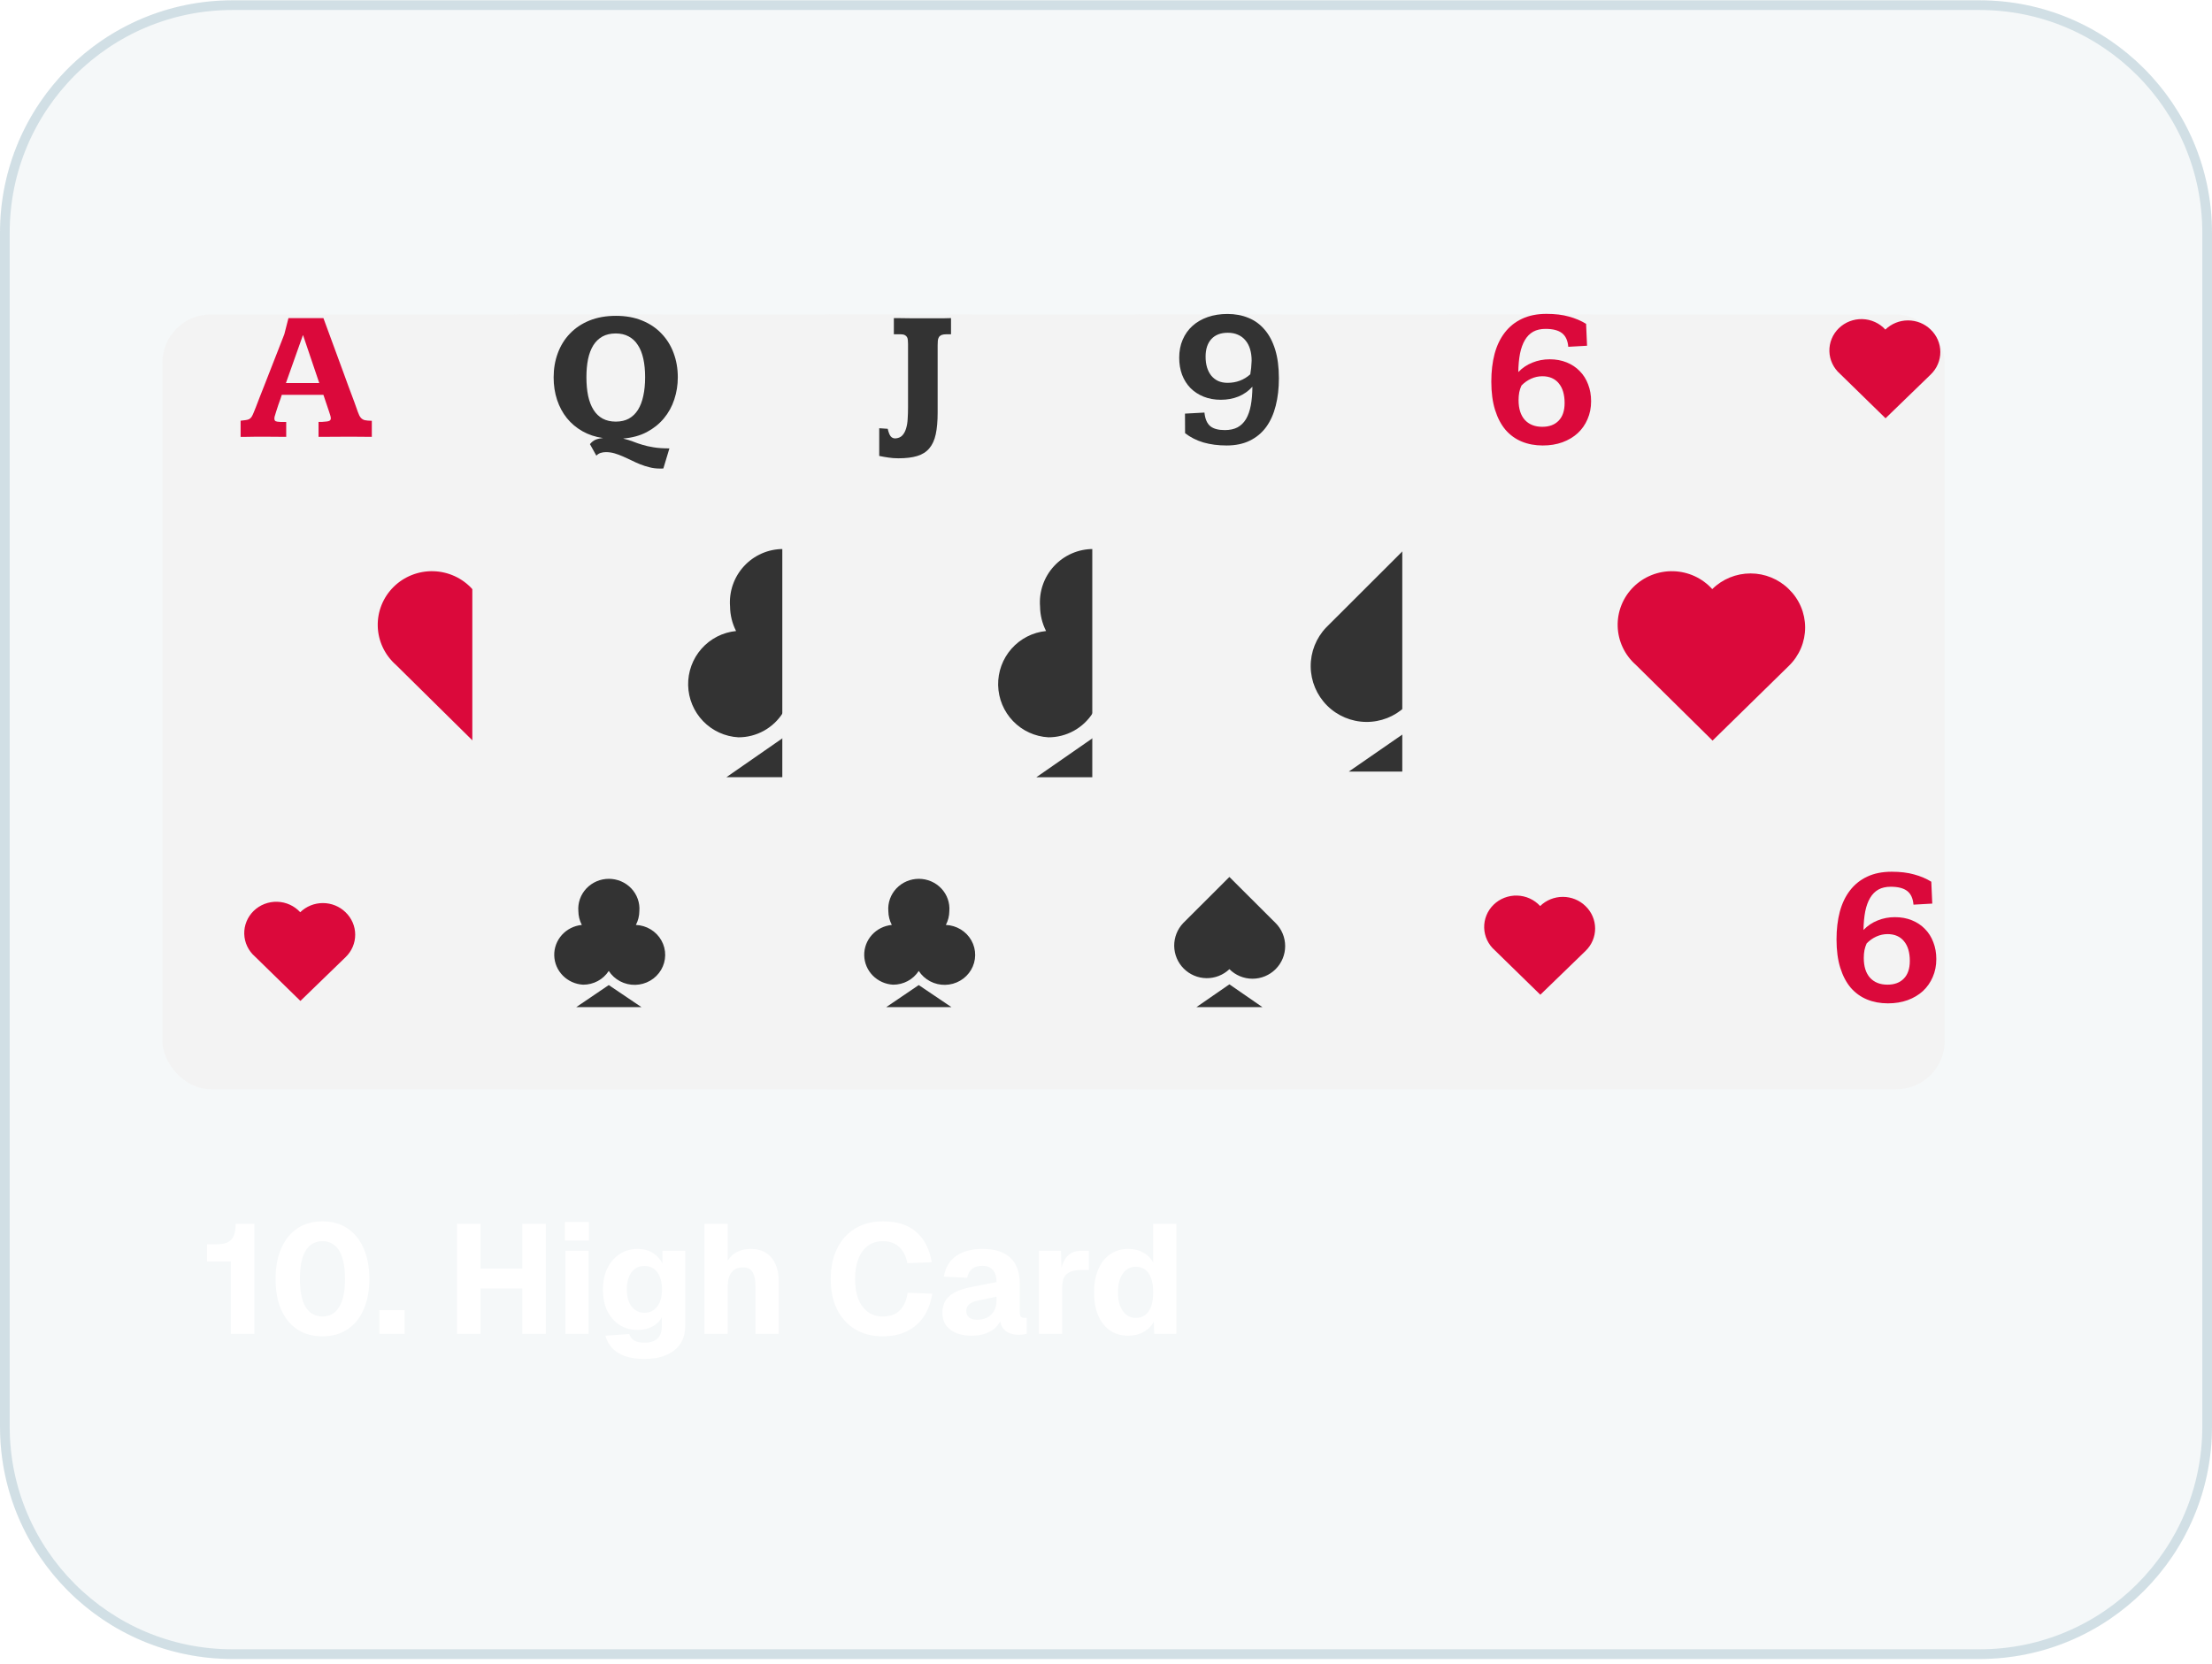 <svg width="400" height="301" viewBox="0 0 400 301" fill="none" xmlns="http://www.w3.org/2000/svg">
<path d="M0 42.096C0 18.878 18.822 0.055 42.041 0.055H357.959C381.178 0.055 400 18.878 400 42.096V258.014C400 281.233 381.178 300.055 357.959 300.055H42.041C18.822 300.055 0 281.233 0 258.014V42.096Z" fill="#84A9BA" fill-opacity="0.08"/>
<path d="M42.041 0.931H357.959C380.694 0.931 399.124 19.362 399.124 42.096V258.014C399.124 280.749 380.694 299.179 357.959 299.179H42.041C19.306 299.179 0.876 280.749 0.876 258.014V42.096C0.876 19.362 19.306 0.931 42.041 0.931Z" stroke="#84A9BA" stroke-opacity="0.32" stroke-width="1.752"/>
<g filter="url(#filter0_d_3531_7165)">
<rect x="36.364" y="49.866" width="98.096" height="140.137" rx="8.759" fill="#F3F3F3"/>
</g>
<path d="M58.483 57.534C59.431 60.118 60.296 62.472 61.08 64.596C61.417 65.504 61.749 66.408 62.076 67.305C62.402 68.192 62.702 69.013 62.974 69.769C63.257 70.513 63.496 71.154 63.692 71.69C63.888 72.216 64.019 72.566 64.084 72.741C64.356 73.497 64.569 74.093 64.721 74.531C64.874 74.969 65.042 75.303 65.227 75.533C65.423 75.763 65.668 75.916 65.962 75.993C66.256 76.058 66.68 76.097 67.236 76.108V79.014C66.593 79.014 65.968 79.009 65.358 78.998C64.759 78.987 64.062 78.982 63.268 78.982C62.332 78.982 61.412 78.987 60.508 78.998C59.615 78.998 58.647 79.004 57.602 79.014V76.305C57.645 76.305 57.705 76.305 57.781 76.305C57.868 76.305 57.955 76.305 58.042 76.305C58.13 76.305 58.211 76.305 58.288 76.305C58.364 76.294 58.418 76.288 58.451 76.288C58.973 76.266 59.333 76.212 59.529 76.124C59.724 76.037 59.822 75.883 59.822 75.664C59.822 75.533 59.795 75.374 59.741 75.188C59.686 74.991 59.615 74.767 59.529 74.515L58.483 71.411H50.956C50.923 71.531 50.847 71.767 50.727 72.117C50.607 72.457 50.477 72.823 50.335 73.217C50.205 73.612 50.085 73.978 49.976 74.318C49.867 74.657 49.802 74.871 49.78 74.958C49.726 75.112 49.682 75.254 49.649 75.385C49.628 75.506 49.617 75.604 49.617 75.681C49.617 75.922 49.688 76.086 49.829 76.173C49.981 76.25 50.232 76.294 50.58 76.305C50.613 76.305 50.684 76.31 50.792 76.321C50.901 76.321 51.021 76.321 51.152 76.321C51.282 76.321 51.402 76.321 51.511 76.321C51.631 76.321 51.712 76.321 51.756 76.321V79.014C51.092 79.014 50.422 79.009 49.747 78.998C49.072 78.987 48.343 78.982 47.559 78.982C47.178 78.982 46.819 78.982 46.482 78.982C46.155 78.982 45.834 78.987 45.518 78.998C45.203 78.998 44.881 79.004 44.555 79.014C44.228 79.014 43.88 79.014 43.51 79.014V76.091C43.902 76.047 44.217 76.009 44.457 75.976C44.707 75.944 44.914 75.883 45.077 75.796C45.241 75.697 45.382 75.56 45.502 75.385C45.622 75.199 45.747 74.942 45.877 74.613C45.965 74.405 46.101 74.066 46.286 73.595C46.471 73.124 46.683 72.572 46.922 71.936C47.173 71.302 47.445 70.612 47.739 69.867C48.033 69.112 48.332 68.346 48.637 67.568C48.942 66.791 49.241 66.025 49.535 65.269C49.829 64.514 50.101 63.818 50.352 63.183C50.602 62.538 50.82 61.979 51.005 61.508C51.19 61.027 51.326 60.676 51.413 60.457L52.164 57.534H58.483ZM51.707 69.276H57.732L54.809 60.638L54.777 60.622L51.707 69.276Z" fill="#DB093B"/>
<path d="M118.677 156.19C119.624 158.774 120.49 161.128 121.274 163.252C121.611 164.161 121.943 165.064 122.27 165.962C122.596 166.848 122.896 167.67 123.168 168.425C123.451 169.169 123.69 169.81 123.886 170.346C124.082 170.872 124.213 171.222 124.278 171.397C124.55 172.153 124.763 172.75 124.915 173.187C125.067 173.625 125.236 173.959 125.421 174.189C125.617 174.419 125.862 174.572 126.156 174.649C126.45 174.715 126.874 174.753 127.43 174.764V177.671C126.787 177.671 126.161 177.665 125.552 177.654C124.953 177.643 124.256 177.638 123.462 177.638C122.525 177.638 121.606 177.643 120.702 177.654C119.809 177.654 118.841 177.66 117.795 177.671V174.961C117.839 174.961 117.899 174.961 117.975 174.961C118.062 174.961 118.149 174.961 118.236 174.961C118.323 174.961 118.405 174.961 118.481 174.961C118.558 174.95 118.612 174.945 118.645 174.945C119.167 174.923 119.526 174.868 119.722 174.78C119.918 174.693 120.016 174.54 120.016 174.321C120.016 174.189 119.989 174.03 119.935 173.844C119.88 173.647 119.809 173.423 119.722 173.171L118.677 170.067H111.15C111.117 170.188 111.041 170.423 110.921 170.773C110.801 171.113 110.671 171.48 110.529 171.874C110.398 172.268 110.279 172.635 110.17 172.974C110.061 173.313 109.996 173.527 109.974 173.614C109.919 173.768 109.876 173.91 109.843 174.041C109.822 174.162 109.811 174.26 109.811 174.337C109.811 174.578 109.881 174.742 110.023 174.83C110.175 174.906 110.426 174.95 110.774 174.961C110.807 174.961 110.877 174.967 110.986 174.977C111.095 174.977 111.215 174.977 111.346 174.977C111.476 174.977 111.596 174.977 111.705 174.977C111.825 174.977 111.906 174.977 111.95 174.977V177.671C111.286 177.671 110.616 177.665 109.941 177.654C109.266 177.643 108.537 177.638 107.753 177.638C107.372 177.638 107.013 177.638 106.675 177.638C106.349 177.638 106.028 177.643 105.712 177.654C105.396 177.654 105.075 177.66 104.749 177.671C104.422 177.671 104.074 177.671 103.704 177.671V174.748C104.096 174.704 104.411 174.665 104.651 174.633C104.901 174.6 105.108 174.54 105.271 174.452C105.434 174.353 105.576 174.217 105.696 174.041C105.815 173.855 105.941 173.598 106.071 173.27C106.158 173.062 106.294 172.722 106.48 172.251C106.665 171.781 106.877 171.228 107.116 170.593C107.367 169.958 107.639 169.268 107.933 168.524C108.227 167.768 108.526 167.002 108.831 166.224C109.136 165.447 109.435 164.681 109.729 163.925C110.023 163.17 110.295 162.475 110.545 161.84C110.796 161.194 111.014 160.635 111.199 160.165C111.384 159.683 111.52 159.333 111.607 159.114L112.358 156.19H118.677ZM111.901 167.932H117.926L115.003 159.294L114.971 159.278L111.901 167.932Z" fill="#DB093B"/>
<path d="M99.26 106.548C97.423 104.733 94.932 103.713 92.336 103.713C89.739 103.713 87.249 104.733 85.412 106.548C84.525 105.564 83.444 104.77 82.236 104.214C81.028 103.658 79.718 103.351 78.385 103.313C77.053 103.275 75.728 103.506 74.489 103.992C73.25 104.479 72.125 105.21 71.182 106.141C70.238 107.073 69.497 108.184 69.003 109.409C68.509 110.633 68.273 111.945 68.309 113.263C68.345 114.581 68.652 115.877 69.212 117.074C69.772 118.27 70.572 119.341 71.565 120.221L85.467 133.948L99.287 120.41C100.215 119.504 100.952 118.424 101.454 117.233C101.956 116.042 102.213 114.764 102.21 113.474C102.208 112.183 101.945 110.906 101.439 109.717C100.932 108.528 100.191 107.451 99.26 106.548V106.548Z" fill="#DB093B"/>
<path d="M62.485 164.993C61.398 163.93 59.925 163.333 58.388 163.333C56.851 163.333 55.378 163.93 54.29 164.993C53.765 164.417 53.126 163.952 52.411 163.626C51.696 163.3 50.92 163.121 50.132 163.099C49.344 163.076 48.559 163.212 47.826 163.496C47.093 163.781 46.427 164.209 45.869 164.754C45.311 165.3 44.872 165.951 44.58 166.667C44.287 167.384 44.147 168.152 44.169 168.924C44.19 169.695 44.372 170.454 44.703 171.155C45.034 171.855 45.508 172.482 46.096 172.997L54.323 181.034L62.502 173.108C63.051 172.578 63.487 171.945 63.784 171.248C64.081 170.551 64.233 169.802 64.231 169.047C64.23 168.292 64.075 167.544 63.775 166.848C63.475 166.152 63.037 165.521 62.485 164.993V164.993Z" fill="#DB093B"/>
<path d="M124.909 59.61C123.822 58.547 122.349 57.95 120.812 57.95C119.275 57.95 117.802 58.547 116.715 59.61C116.19 59.034 115.55 58.569 114.835 58.243C114.12 57.918 113.345 57.738 112.556 57.716C111.768 57.694 110.983 57.829 110.25 58.114C109.517 58.398 108.851 58.827 108.293 59.372C107.735 59.917 107.296 60.568 107.004 61.285C106.712 62.002 106.572 62.769 106.593 63.541C106.614 64.313 106.796 65.072 107.127 65.772C107.459 66.473 107.932 67.1 108.52 67.615L116.747 75.651L124.926 67.726C125.475 67.195 125.911 66.563 126.208 65.865C126.505 65.168 126.657 64.42 126.656 63.664C126.654 62.909 126.499 62.161 126.199 61.465C125.899 60.769 125.461 60.139 124.909 59.61V59.61Z" fill="#DB093B"/>
<g filter="url(#filter1_d_3531_7165)">
<rect x="92.418" y="49.866" width="98.096" height="140.137" rx="8.759" fill="#F3F3F3"/>
</g>
<path d="M111.351 76.256C112.265 76.256 113.054 76.075 113.718 75.714C114.382 75.341 114.932 74.81 115.367 74.121C115.803 73.42 116.124 72.577 116.331 71.592C116.549 70.595 116.657 69.473 116.657 68.225C116.657 66.977 116.549 65.86 116.331 64.875C116.113 63.89 115.781 63.063 115.335 62.395C114.899 61.716 114.35 61.202 113.686 60.852C113.022 60.49 112.243 60.31 111.351 60.31C110.414 60.31 109.609 60.496 108.934 60.868C108.27 61.24 107.72 61.771 107.285 62.461C106.86 63.151 106.544 63.983 106.338 64.957C106.142 65.931 106.044 67.015 106.044 68.209C106.044 69.479 106.147 70.612 106.354 71.608C106.572 72.604 106.898 73.447 107.334 74.137C107.769 74.827 108.319 75.352 108.983 75.714C109.658 76.075 110.447 76.256 111.351 76.256ZM119.286 84.746C118.655 84.746 118.045 84.669 117.458 84.516C116.881 84.374 116.315 84.193 115.759 83.974C115.215 83.755 114.682 83.514 114.159 83.251C113.647 83 113.136 82.764 112.624 82.545C112.123 82.326 111.617 82.14 111.106 81.987C110.605 81.845 110.093 81.773 109.571 81.773C109.233 81.773 108.907 81.823 108.591 81.921C108.286 82.031 108.036 82.195 107.84 82.414L106.68 80.328C106.996 79.945 107.339 79.677 107.709 79.524C108.09 79.37 108.537 79.272 109.048 79.228C107.666 79.031 106.425 78.62 105.325 77.996C104.226 77.372 103.289 76.584 102.517 75.632C101.744 74.668 101.15 73.562 100.737 72.314C100.323 71.066 100.116 69.714 100.116 68.258C100.116 66.681 100.367 65.22 100.867 63.873C101.368 62.516 102.097 61.339 103.055 60.342C104.013 59.335 105.189 58.547 106.582 57.978C107.987 57.408 109.587 57.124 111.383 57.124C113.158 57.124 114.736 57.408 116.119 57.978C117.512 58.547 118.682 59.335 119.629 60.342C120.587 61.339 121.317 62.516 121.817 63.873C122.318 65.22 122.569 66.676 122.569 68.242C122.569 69.632 122.356 70.968 121.932 72.249C121.518 73.519 120.892 74.657 120.054 75.664C119.227 76.661 118.198 77.487 116.968 78.144C115.738 78.79 114.317 79.179 112.706 79.31C112.717 79.31 112.728 79.316 112.738 79.326C112.749 79.338 112.76 79.343 112.771 79.343C113.403 79.496 113.974 79.671 114.486 79.868C115.008 80.076 115.563 80.268 116.151 80.443C116.75 80.629 117.43 80.783 118.192 80.903C118.965 81.034 119.918 81.1 121.05 81.1L119.956 84.73C119.836 84.74 119.722 84.746 119.613 84.746C119.504 84.746 119.395 84.746 119.286 84.746Z" fill="#333333"/>
<path d="M171.547 174.912C172.461 174.912 173.25 174.731 173.915 174.37C174.579 173.998 175.128 173.467 175.564 172.777C175.999 172.076 176.32 171.233 176.527 170.248C176.745 169.252 176.854 168.129 176.854 166.881C176.854 165.633 176.745 164.516 176.527 163.531C176.309 162.546 175.977 161.719 175.531 161.051C175.096 160.373 174.546 159.858 173.882 159.508C173.218 159.146 172.439 158.966 171.547 158.966C170.611 158.966 169.805 159.152 169.13 159.524C168.466 159.896 167.916 160.427 167.481 161.117C167.056 161.807 166.741 162.639 166.534 163.613C166.338 164.588 166.24 165.671 166.24 166.865C166.24 168.135 166.343 169.268 166.55 170.264C166.768 171.26 167.094 172.104 167.53 172.793C167.965 173.483 168.515 174.008 169.179 174.37C169.854 174.731 170.643 174.912 171.547 174.912ZM179.483 183.402C178.851 183.402 178.242 183.325 177.654 183.172C177.077 183.03 176.511 182.849 175.956 182.63C175.411 182.411 174.878 182.17 174.355 181.908C173.844 181.656 173.332 181.42 172.82 181.201C172.32 180.982 171.814 180.796 171.302 180.643C170.801 180.501 170.289 180.43 169.767 180.43C169.429 180.43 169.103 180.479 168.787 180.577C168.482 180.687 168.232 180.851 168.036 181.07L166.877 178.984C167.192 178.601 167.535 178.333 167.905 178.18C168.286 178.026 168.733 177.928 169.244 177.884C167.862 177.687 166.621 177.277 165.521 176.652C164.422 176.028 163.486 175.24 162.713 174.288C161.94 173.324 161.347 172.218 160.933 170.97C160.519 169.722 160.312 168.37 160.312 166.914C160.312 165.338 160.563 163.876 161.064 162.529C161.564 161.172 162.294 159.995 163.252 158.999C164.21 157.991 165.385 157.203 166.779 156.634C168.183 156.064 169.783 155.78 171.579 155.78C173.354 155.78 174.932 156.064 176.315 156.634C177.708 157.203 178.879 157.991 179.826 158.999C180.784 159.995 181.513 161.172 182.014 162.529C182.514 163.876 182.765 165.332 182.765 166.898C182.765 168.288 182.553 169.624 182.128 170.905C181.714 172.175 181.088 173.313 180.25 174.321C179.423 175.317 178.394 176.143 177.164 176.8C175.934 177.446 174.513 177.835 172.902 177.966C172.913 177.966 172.924 177.972 172.935 177.983C172.946 177.994 172.957 177.999 172.967 177.999C173.599 178.152 174.17 178.328 174.682 178.525C175.204 178.733 175.76 178.924 176.348 179.099C176.946 179.286 177.627 179.439 178.389 179.559C179.162 179.691 180.114 179.756 181.246 179.756L180.152 183.386C180.032 183.397 179.918 183.402 179.809 183.402C179.7 183.402 179.592 183.402 179.483 183.402Z" fill="#333333"/>
<path d="M150.094 114.131C150.794 112.76 151.166 111.244 151.182 109.704C151.287 108.378 151.118 107.044 150.684 105.786C150.25 104.529 149.561 103.375 148.661 102.398C147.761 101.42 146.669 100.64 145.454 100.107C144.239 99.573 142.927 99.298 141.6 99.298C140.274 99.298 138.962 99.573 137.746 100.107C136.531 100.64 135.439 101.42 134.539 102.398C133.639 103.375 132.95 104.529 132.517 105.786C132.083 107.044 131.913 108.378 132.018 109.704C132.034 111.244 132.407 112.76 133.106 114.131C130.695 114.369 128.463 115.512 126.856 117.331C125.249 119.149 124.386 121.51 124.439 123.939C124.493 126.369 125.459 128.688 127.144 130.434C128.83 132.18 131.11 133.223 133.529 133.354C135.133 133.358 136.712 132.954 138.118 132.18C139.524 131.405 140.712 130.287 141.57 128.927C142.455 130.328 143.686 131.476 145.142 132.26C146.599 133.044 148.233 133.438 149.886 133.404C151.538 133.37 153.155 132.909 154.578 132.065C156.001 131.222 157.184 130.024 158.011 128.588C158.838 127.153 159.282 125.527 159.3 123.869C159.318 122.211 158.909 120.576 158.113 119.122C157.317 117.669 156.161 116.446 154.756 115.571C153.352 114.697 151.746 114.201 150.094 114.131Z" fill="#333333"/>
<path d="M131.351 140.57H151.845L141.568 133.475L131.351 140.57Z" fill="#333333"/>
<path d="M114.989 167.288C115.392 166.517 115.606 165.665 115.615 164.799C115.676 164.054 115.578 163.304 115.329 162.597C115.079 161.889 114.683 161.241 114.165 160.691C113.647 160.142 113.018 159.703 112.319 159.403C111.619 159.103 110.864 158.948 110.101 158.948C109.337 158.948 108.582 159.103 107.883 159.403C107.183 159.703 106.555 160.142 106.037 160.691C105.519 161.241 105.122 161.889 104.873 162.597C104.623 163.304 104.525 164.054 104.586 164.799C104.595 165.665 104.809 166.517 105.212 167.288C103.824 167.423 102.54 168.065 101.615 169.088C100.69 170.11 100.193 171.437 100.224 172.803C100.255 174.17 100.811 175.474 101.781 176.455C102.751 177.437 104.063 178.023 105.456 178.097C106.379 178.099 107.287 177.872 108.097 177.437C108.906 177.002 109.589 176.372 110.083 175.608C110.593 176.396 111.301 177.041 112.139 177.482C112.978 177.923 113.918 178.145 114.869 178.125C115.82 178.106 116.751 177.847 117.57 177.373C118.389 176.898 119.069 176.225 119.545 175.418C120.022 174.61 120.277 173.696 120.287 172.764C120.298 171.832 120.063 170.912 119.604 170.095C119.146 169.278 118.481 168.59 117.673 168.098C116.864 167.607 115.94 167.328 114.989 167.288Z" fill="#333333"/>
<path d="M104.202 182.155H115.998L110.083 178.165L104.202 182.155Z" fill="#333333"/>
<path d="M177.412 66.054C177.815 65.283 178.029 64.431 178.038 63.565C178.099 62.819 178.001 62.069 177.751 61.362C177.502 60.655 177.105 60.006 176.587 59.457C176.069 58.907 175.441 58.468 174.742 58.168C174.042 57.868 173.287 57.714 172.523 57.714C171.76 57.714 171.005 57.868 170.305 58.168C169.606 58.468 168.978 58.907 168.46 59.457C167.942 60.006 167.545 60.655 167.296 61.362C167.046 62.069 166.948 62.819 167.009 63.565C167.018 64.431 167.232 65.283 167.635 66.054C166.247 66.188 164.963 66.831 164.038 67.853C163.113 68.876 162.616 70.203 162.647 71.569C162.678 72.935 163.234 74.239 164.204 75.221C165.174 76.202 166.486 76.789 167.879 76.863C168.802 76.865 169.71 76.638 170.519 76.202C171.329 75.767 172.012 75.138 172.506 74.374C173.016 75.161 173.724 75.806 174.562 76.247C175.4 76.688 176.341 76.91 177.292 76.891C178.243 76.872 179.173 76.612 179.993 76.138C180.812 75.664 181.492 74.99 181.968 74.183C182.444 73.376 182.7 72.462 182.71 71.529C182.721 70.597 182.485 69.678 182.027 68.86C181.569 68.043 180.904 67.356 180.095 66.864C179.287 66.372 178.363 66.093 177.412 66.054Z" fill="#333333"/>
<path d="M166.625 80.92H178.42L172.505 76.931L166.625 80.92Z" fill="#333333"/>
<g filter="url(#filter2_d_3531_7165)">
<rect x="148.473" y="49.866" width="98.096" height="140.137" rx="8.759" fill="#F3F3F3"/>
</g>
<path d="M162.306 57.534C162.753 57.534 163.183 57.54 163.596 57.551C164.01 57.551 164.424 57.556 164.837 57.567C165.251 57.567 165.67 57.567 166.095 57.567C166.53 57.567 166.993 57.567 167.483 57.567C167.69 57.567 167.956 57.567 168.283 57.567C168.62 57.567 168.99 57.567 169.393 57.567C169.796 57.567 170.215 57.567 170.651 57.567C171.097 57.556 171.538 57.545 171.973 57.534V60.457H171.173C170.781 60.457 170.476 60.501 170.259 60.589C170.052 60.676 169.894 60.808 169.785 60.983C169.676 61.158 169.611 61.371 169.589 61.623C169.567 61.864 169.557 62.138 169.557 62.444V74.597C169.557 76.162 169.442 77.476 169.214 78.538C168.985 79.6 168.593 80.454 168.038 81.1C167.494 81.746 166.764 82.206 165.85 82.48C164.946 82.753 163.82 82.89 162.47 82.89C161.817 82.89 161.218 82.846 160.674 82.759C160.129 82.682 159.569 82.584 158.992 82.463V77.454C159.068 77.454 159.177 77.46 159.318 77.471C159.46 77.482 159.607 77.493 159.759 77.504C159.922 77.515 160.075 77.525 160.216 77.537C160.358 77.547 160.461 77.553 160.527 77.553C160.679 78.21 160.859 78.664 161.065 78.916C161.272 79.168 161.55 79.294 161.898 79.294C162.432 79.261 162.851 79.086 163.156 78.768C163.46 78.451 163.689 78.035 163.841 77.52C164.005 77.005 164.103 76.42 164.135 75.763C164.179 75.095 164.201 74.405 164.201 73.694V62.198C164.201 61.957 164.19 61.733 164.168 61.525C164.157 61.317 164.108 61.136 164.021 60.983C163.934 60.819 163.798 60.693 163.613 60.605C163.428 60.507 163.166 60.457 162.829 60.457H161.637V57.534H162.306Z" fill="#333333"/>
<path d="M224.731 156.19C225.178 156.19 225.608 156.196 226.021 156.207C226.435 156.207 226.849 156.212 227.262 156.223C227.676 156.223 228.095 156.223 228.52 156.223C228.955 156.223 229.418 156.223 229.908 156.223C230.114 156.223 230.381 156.223 230.708 156.223C231.045 156.223 231.415 156.223 231.818 156.223C232.221 156.223 232.64 156.223 233.075 156.223C233.522 156.212 233.963 156.201 234.398 156.19V159.114H233.598C233.206 159.114 232.901 159.157 232.683 159.245C232.477 159.333 232.319 159.464 232.21 159.639C232.101 159.814 232.036 160.028 232.014 160.28C231.992 160.52 231.981 160.794 231.981 161.101V173.253C231.981 174.819 231.867 176.133 231.638 177.194C231.41 178.256 231.018 179.11 230.463 179.756C229.918 180.402 229.189 180.862 228.275 181.136C227.371 181.41 226.244 181.546 224.895 181.546C224.241 181.546 223.643 181.503 223.098 181.415C222.554 181.338 221.993 181.24 221.417 181.119V176.111C221.493 176.111 221.602 176.116 221.743 176.127C221.885 176.138 222.032 176.149 222.184 176.16C222.347 176.171 222.5 176.182 222.641 176.193C222.783 176.204 222.886 176.209 222.951 176.209C223.104 176.866 223.283 177.32 223.49 177.572C223.697 177.824 223.975 177.95 224.323 177.95C224.856 177.917 225.276 177.742 225.58 177.424C225.885 177.107 226.114 176.691 226.266 176.176C226.429 175.662 226.527 175.076 226.56 174.419C226.604 173.751 226.625 173.062 226.625 172.35V160.854C226.625 160.613 226.615 160.389 226.593 160.181C226.582 159.973 226.533 159.792 226.446 159.639C226.359 159.475 226.223 159.349 226.038 159.261C225.853 159.163 225.591 159.114 225.254 159.114H224.062V156.19H224.731Z" fill="#333333"/>
<path d="M206.151 114.131C206.85 112.76 207.223 111.244 207.239 109.704C207.344 108.378 207.174 107.044 206.741 105.786C206.307 104.529 205.618 103.375 204.718 102.398C203.818 101.42 202.726 100.64 201.511 100.107C200.296 99.573 198.984 99.298 197.657 99.298C196.331 99.298 195.018 99.573 193.803 100.107C192.588 100.64 191.496 101.42 190.596 102.398C189.696 103.375 189.007 104.529 188.574 105.786C188.14 107.044 187.97 108.378 188.075 109.704C188.091 111.244 188.464 112.76 189.163 114.131C186.752 114.369 184.52 115.512 182.913 117.331C181.306 119.15 180.443 121.51 180.496 123.939C180.55 126.369 181.516 128.689 183.201 130.434C184.887 132.18 187.167 133.223 189.586 133.354C191.19 133.358 192.769 132.954 194.175 132.18C195.581 131.406 196.769 130.287 197.627 128.928C198.512 130.328 199.742 131.476 201.199 132.26C202.656 133.044 204.289 133.438 205.942 133.404C207.595 133.37 209.211 132.909 210.635 132.066C212.058 131.222 213.24 130.024 214.067 128.589C214.894 127.153 215.338 125.527 215.356 123.869C215.374 122.211 214.966 120.576 214.17 119.123C213.374 117.669 212.218 116.446 210.813 115.572C209.408 114.697 207.803 114.201 206.151 114.131Z" fill="#333333"/>
<path d="M187.408 140.571H207.902L197.625 133.476L187.408 140.571Z" fill="#333333"/>
<path d="M171.043 167.288C171.446 166.517 171.66 165.665 171.67 164.799C171.73 164.054 171.633 163.304 171.383 162.597C171.133 161.889 170.737 161.241 170.219 160.691C169.701 160.142 169.072 159.703 168.373 159.403C167.674 159.103 166.918 158.948 166.155 158.948C165.392 158.948 164.636 159.103 163.937 159.403C163.238 159.703 162.609 160.142 162.091 160.691C161.573 161.241 161.177 161.889 160.927 162.597C160.678 163.304 160.58 164.054 160.64 164.799C160.65 165.665 160.864 166.517 161.267 167.288C159.879 167.423 158.594 168.065 157.669 169.088C156.745 170.11 156.248 171.437 156.279 172.803C156.309 174.17 156.865 175.474 157.835 176.455C158.805 177.437 160.118 178.023 161.51 178.097C162.433 178.099 163.342 177.872 164.151 177.437C164.96 177.002 165.644 176.372 166.138 175.608C166.647 176.396 167.355 177.041 168.194 177.482C169.032 177.923 169.972 178.145 170.923 178.125C171.875 178.106 172.805 177.847 173.624 177.373C174.443 176.898 175.124 176.225 175.6 175.418C176.076 174.61 176.331 173.696 176.341 172.764C176.352 171.832 176.117 170.912 175.659 170.095C175.2 169.278 174.535 168.59 173.727 168.098C172.918 167.607 171.994 167.328 171.043 167.288Z" fill="#333333"/>
<path d="M160.257 182.155H172.052L166.137 178.165L160.257 182.155Z" fill="#333333"/>
<path d="M233.468 66.054C233.87 65.283 234.085 64.431 234.094 63.565C234.154 62.819 234.057 62.069 233.807 61.362C233.557 60.655 233.161 60.006 232.643 59.457C232.125 58.907 231.497 58.468 230.797 58.168C230.098 57.868 229.343 57.714 228.579 57.714C227.816 57.714 227.061 57.868 226.361 58.168C225.662 58.468 225.033 58.907 224.515 59.457C223.997 60.006 223.601 60.655 223.351 61.362C223.101 62.069 223.004 62.819 223.064 63.565C223.074 64.431 223.288 65.283 223.691 66.054C222.303 66.188 221.018 66.831 220.093 67.853C219.168 68.876 218.672 70.203 218.703 71.569C218.733 72.935 219.289 74.239 220.259 75.221C221.229 76.202 222.542 76.789 223.934 76.863C224.857 76.865 225.766 76.638 226.575 76.202C227.384 75.767 228.068 75.138 228.562 74.374C229.071 75.161 229.779 75.806 230.618 76.247C231.456 76.688 232.396 76.91 233.348 76.891C234.299 76.872 235.229 76.612 236.048 76.138C236.867 75.664 237.548 74.99 238.024 74.183C238.5 73.376 238.756 72.462 238.766 71.529C238.776 70.597 238.541 69.678 238.083 68.86C237.625 68.043 236.959 67.356 236.151 66.864C235.342 66.372 234.418 66.093 233.468 66.054Z" fill="#333333"/>
<path d="M222.681 80.92H234.476L228.561 76.931L222.681 80.92Z" fill="#333333"/>
<g filter="url(#filter3_d_3531_7165)">
<rect x="204.528" y="49.866" width="98.096" height="140.137" rx="8.759" fill="#F3F3F3"/>
</g>
<path d="M222.034 60.184C220.745 60.184 219.752 60.563 219.055 61.322C218.359 62.081 218.01 63.144 218.01 64.51C218.01 65.222 218.097 65.871 218.271 66.455C218.446 67.027 218.701 67.523 219.038 67.944C219.375 68.352 219.787 68.673 220.274 68.907C220.774 69.129 221.343 69.24 221.981 69.24C223.572 69.24 224.942 68.726 226.092 67.698C226.22 66.986 226.301 66.168 226.336 65.246C226.336 64.475 226.243 63.78 226.057 63.161C225.871 62.531 225.593 61.999 225.221 61.567C224.861 61.123 224.414 60.785 223.88 60.551C223.346 60.306 222.73 60.184 222.034 60.184ZM221.807 80.573C220.286 80.573 218.893 80.392 217.627 80.03C216.373 79.657 215.264 79.096 214.3 78.349L214.283 74.81L217.801 74.618C217.917 75.762 218.266 76.579 218.846 77.07C219.427 77.549 220.304 77.788 221.476 77.788C222.382 77.788 223.148 77.625 223.775 77.298C224.402 76.959 224.913 76.463 225.308 75.809C225.703 75.143 225.993 74.326 226.179 73.356C226.365 72.375 226.464 71.237 226.475 69.941C225.755 70.735 224.908 71.33 223.932 71.727C222.968 72.113 221.912 72.305 220.762 72.305C219.624 72.305 218.591 72.118 217.662 71.745C216.733 71.371 215.938 70.851 215.276 70.186C214.625 69.52 214.12 68.72 213.76 67.786C213.412 66.852 213.238 65.824 213.238 64.703C213.238 63.5 213.447 62.414 213.865 61.445C214.283 60.464 214.875 59.629 215.641 58.94C216.408 58.251 217.325 57.719 218.393 57.346C219.473 56.972 220.663 56.785 221.964 56.785C223.346 56.785 224.606 57.019 225.744 57.486C226.882 57.941 227.857 58.648 228.67 59.605C229.494 60.551 230.133 61.754 230.586 63.214C231.039 64.674 231.265 66.408 231.265 68.416C231.265 70.238 231.073 71.897 230.69 73.391C230.319 74.874 229.744 76.153 228.966 77.228C228.188 78.29 227.201 79.114 226.005 79.698C224.82 80.281 223.421 80.573 221.807 80.573Z" fill="#333333"/>
<path d="M285.573 162.203C284.284 162.203 283.291 162.582 282.594 163.341C281.898 164.1 281.549 165.163 281.549 166.529C281.549 167.242 281.636 167.89 281.811 168.474C281.985 169.046 282.24 169.542 282.577 169.963C282.914 170.372 283.326 170.693 283.814 170.926C284.313 171.148 284.882 171.259 285.52 171.259C287.111 171.259 288.481 170.745 289.631 169.718C289.759 169.005 289.84 168.188 289.875 167.265C289.875 166.494 289.782 165.8 289.596 165.181C289.41 164.55 289.132 164.019 288.76 163.587C288.4 163.143 287.953 162.804 287.419 162.571C286.885 162.325 286.269 162.203 285.573 162.203ZM285.346 182.593C283.825 182.593 282.432 182.412 281.166 182.05C279.912 181.676 278.803 181.115 277.839 180.368L277.822 176.83L281.34 176.637C281.456 177.781 281.805 178.599 282.385 179.089C282.966 179.568 283.843 179.807 285.015 179.807C285.921 179.807 286.687 179.644 287.314 179.317C287.941 178.978 288.452 178.482 288.847 177.828C289.242 177.162 289.532 176.345 289.718 175.376C289.904 174.395 290.003 173.256 290.014 171.96C289.294 172.754 288.447 173.349 287.471 173.747C286.507 174.132 285.451 174.325 284.301 174.325C283.163 174.325 282.13 174.138 281.201 173.764C280.272 173.39 279.477 172.871 278.815 172.205C278.164 171.539 277.659 170.739 277.299 169.805C276.951 168.871 276.777 167.843 276.777 166.722C276.777 165.519 276.986 164.433 277.404 163.464C277.822 162.483 278.414 161.648 279.18 160.959C279.947 160.27 280.864 159.739 281.932 159.365C283.012 158.991 284.203 158.804 285.503 158.804C286.885 158.804 288.145 159.038 289.283 159.505C290.421 159.961 291.396 160.667 292.209 161.625C293.033 162.571 293.672 163.773 294.125 165.233C294.578 166.693 294.804 168.427 294.804 170.436C294.804 172.258 294.612 173.916 294.229 175.411C293.858 176.894 293.283 178.172 292.505 179.247C291.727 180.31 290.74 181.133 289.544 181.717C288.36 182.301 286.96 182.593 285.346 182.593Z" fill="#333333"/>
<path d="M268.448 113.48L254.125 99.194L239.819 113.48C237.992 115.389 236.987 117.936 237.016 120.576C237.046 123.216 238.109 125.74 239.977 127.608C241.846 129.476 244.372 130.54 247.016 130.572C249.659 130.605 252.211 129.604 254.125 127.782C256.025 129.679 258.601 130.745 261.287 130.745C263.973 130.745 266.549 129.679 268.448 127.782C270.348 125.886 271.415 123.313 271.415 120.631C271.415 117.949 270.348 115.377 268.448 113.48Z" fill="#333333"/>
<path d="M243.901 139.553H264.365L254.125 132.484L243.901 139.553Z" fill="#333333"/>
<path d="M230.668 166.945L222.313 158.612L213.968 166.945C212.903 168.059 212.316 169.545 212.333 171.085C212.351 172.625 212.97 174.097 214.06 175.187C215.15 176.276 216.624 176.897 218.166 176.916C219.708 176.935 221.197 176.351 222.313 175.288C223.421 176.395 224.924 177.016 226.49 177.016C228.057 177.016 229.56 176.395 230.668 175.288C231.776 174.182 232.398 172.682 232.398 171.117C232.398 169.552 231.776 168.052 230.668 166.945Z" fill="#333333"/>
<path d="M216.349 182.155H228.286L222.313 178.031L216.349 182.155Z" fill="#333333"/>
<path d="M293.092 66.047L284.737 57.714L276.392 66.047C275.327 67.161 274.74 68.647 274.757 70.187C274.774 71.727 275.394 73.199 276.484 74.288C277.574 75.378 279.048 75.999 280.59 76.018C282.132 76.037 283.62 75.453 284.737 74.39C285.845 75.497 287.347 76.118 288.914 76.118C290.481 76.118 291.984 75.497 293.092 74.39C294.199 73.284 294.822 71.783 294.822 70.219C294.822 68.654 294.199 67.153 293.092 66.047Z" fill="#333333"/>
<path d="M278.773 81.257H290.71L284.737 77.133L278.773 81.257Z" fill="#333333"/>
<g filter="url(#filter4_d_3531_7165)">
<rect x="260.583" y="49.866" width="98.096" height="140.137" rx="8.759" fill="#F3F3F3"/>
</g>
<path d="M279.657 56.768C281.213 56.768 282.566 56.931 283.715 57.258C284.876 57.574 285.91 58.011 286.816 58.572L286.99 62.531L283.593 62.724C283.5 61.591 283.123 60.767 282.461 60.254C281.799 59.74 280.807 59.483 279.483 59.483C278.612 59.483 277.869 59.652 277.253 59.991C276.65 60.33 276.15 60.832 275.755 61.497C275.361 62.163 275.065 62.98 274.867 63.95C274.681 64.919 274.577 66.034 274.554 67.296C275.285 66.536 276.139 65.964 277.114 65.579C278.089 65.182 279.129 64.983 280.232 64.983C281.358 64.983 282.38 65.17 283.297 65.544C284.226 65.917 285.016 66.443 285.666 67.12C286.328 67.786 286.833 68.586 287.181 69.52C287.541 70.443 287.721 71.459 287.721 72.568C287.721 73.748 287.507 74.828 287.077 75.809C286.659 76.79 286.067 77.636 285.3 78.349C284.534 79.049 283.611 79.598 282.531 79.995C281.463 80.381 280.278 80.573 278.978 80.573C277.596 80.573 276.336 80.34 275.198 79.873C274.06 79.406 273.079 78.699 272.255 77.753C271.442 76.796 270.809 75.593 270.356 74.145C269.903 72.697 269.677 70.986 269.677 69.012C269.677 67.179 269.874 65.509 270.269 64.002C270.675 62.496 271.291 61.211 272.115 60.148C272.94 59.074 273.973 58.245 275.216 57.661C276.47 57.066 277.95 56.768 279.657 56.768ZM278.908 68.049C278.211 68.049 277.538 68.195 276.888 68.487C276.237 68.779 275.651 69.193 275.128 69.73C274.954 70.104 274.821 70.513 274.728 70.957C274.647 71.4 274.606 71.867 274.606 72.358C274.606 73.911 274.983 75.108 275.738 75.949C276.504 76.778 277.555 77.193 278.891 77.193C280.156 77.193 281.143 76.825 281.852 76.089C282.572 75.353 282.932 74.285 282.932 72.883C282.932 72.136 282.844 71.465 282.67 70.869C282.496 70.273 282.235 69.765 281.886 69.345C281.55 68.924 281.132 68.603 280.632 68.382C280.133 68.16 279.558 68.049 278.908 68.049Z" fill="#DB093B"/>
<path d="M342.082 157.666C343.638 157.666 344.991 157.83 346.14 158.157C347.301 158.472 348.335 158.91 349.24 159.471L349.415 163.429L346.018 163.622C345.925 162.489 345.548 161.666 344.886 161.152C344.224 160.638 343.231 160.381 341.908 160.381C341.037 160.381 340.294 160.551 339.678 160.889C339.074 161.228 338.575 161.73 338.18 162.396C337.785 163.062 337.489 163.879 337.292 164.848C337.106 165.818 337.002 166.933 336.978 168.194C337.71 167.435 338.563 166.863 339.539 166.477C340.514 166.08 341.553 165.882 342.657 165.882C343.783 165.882 344.805 166.069 345.722 166.442C346.651 166.816 347.441 167.342 348.091 168.019C348.753 168.684 349.258 169.484 349.606 170.419C349.966 171.341 350.146 172.357 350.146 173.467C350.146 174.646 349.931 175.726 349.502 176.707C349.084 177.688 348.491 178.535 347.725 179.247C346.959 179.948 346.036 180.497 344.956 180.894C343.887 181.279 342.703 181.472 341.403 181.472C340.021 181.472 338.761 181.238 337.623 180.771C336.485 180.304 335.504 179.598 334.679 178.652C333.867 177.694 333.234 176.491 332.781 175.043C332.328 173.595 332.102 171.884 332.102 169.911C332.102 168.077 332.299 166.407 332.694 164.901C333.1 163.394 333.716 162.11 334.54 161.047C335.364 159.973 336.398 159.144 337.64 158.56C338.894 157.964 340.375 157.666 342.082 157.666ZM341.333 168.947C340.636 168.947 339.963 169.093 339.312 169.385C338.662 169.677 338.076 170.092 337.553 170.629C337.379 171.003 337.246 171.411 337.153 171.855C337.071 172.299 337.031 172.766 337.031 173.256C337.031 174.81 337.408 176.007 338.163 176.847C338.929 177.677 339.98 178.091 341.315 178.091C342.581 178.091 343.568 177.723 344.276 176.988C344.996 176.252 345.356 175.183 345.356 173.782C345.356 173.035 345.269 172.363 345.095 171.767C344.921 171.172 344.66 170.664 344.311 170.244C343.975 169.823 343.556 169.502 343.057 169.28C342.558 169.058 341.983 168.947 341.333 168.947Z" fill="#DB093B"/>
<path d="M323.477 106.549C321.64 104.733 319.15 103.714 316.554 103.714C313.957 103.714 311.467 104.733 309.63 106.549C308.743 105.565 307.662 104.771 306.454 104.214C305.246 103.658 303.936 103.352 302.603 103.314C301.271 103.276 299.946 103.507 298.707 103.993C297.468 104.479 296.343 105.21 295.4 106.142C294.457 107.073 293.715 108.185 293.221 109.409C292.727 110.634 292.491 111.945 292.527 113.263C292.563 114.581 292.87 115.878 293.43 117.074C293.99 118.271 294.79 119.342 295.783 120.221L309.685 133.948L323.505 120.411C324.433 119.504 325.169 118.424 325.671 117.233C326.173 116.042 326.43 114.764 326.428 113.474C326.425 112.184 326.163 110.907 325.656 109.718C325.15 108.529 324.409 107.451 323.477 106.549V106.549Z" fill="#DB093B"/>
<path d="M286.704 163.872C285.616 162.809 284.143 162.212 282.606 162.212C281.07 162.212 279.596 162.809 278.509 163.872C277.984 163.296 277.344 162.831 276.629 162.505C275.914 162.179 275.139 162 274.35 161.978C273.562 161.955 272.777 162.091 272.044 162.375C271.311 162.66 270.645 163.088 270.087 163.633C269.529 164.179 269.09 164.83 268.798 165.547C268.505 166.263 268.366 167.031 268.387 167.803C268.408 168.574 268.59 169.334 268.921 170.034C269.253 170.734 269.726 171.361 270.314 171.876L278.541 179.913L286.72 171.987C287.269 171.457 287.705 170.824 288.002 170.127C288.299 169.43 288.451 168.682 288.45 167.926C288.448 167.171 288.293 166.423 287.993 165.727C287.693 165.031 287.255 164.4 286.704 163.872V163.872Z" fill="#DB093B"/>
<path d="M349.128 59.61C348.041 58.547 346.567 57.95 345.03 57.95C343.494 57.95 342.02 58.547 340.933 59.61C340.408 59.034 339.768 58.569 339.053 58.243C338.338 57.918 337.563 57.738 336.775 57.716C335.986 57.694 335.202 57.829 334.469 58.114C333.736 58.398 333.07 58.827 332.511 59.372C331.953 59.917 331.514 60.568 331.222 61.285C330.93 62.002 330.79 62.769 330.811 63.541C330.832 64.313 331.014 65.072 331.346 65.772C331.677 66.473 332.151 67.1 332.738 67.615L340.965 75.651L349.144 67.726C349.693 67.195 350.129 66.563 350.426 65.865C350.723 65.168 350.876 64.42 350.874 63.664C350.873 62.909 350.717 62.161 350.418 61.465C350.118 60.769 349.679 60.139 349.128 59.61V59.61Z" fill="#DB093B"/>
<path d="M41.745 241.245V228.156H37.429V225.045H39.139C39.961 225.045 40.624 224.933 41.128 224.709C41.652 224.466 42.025 224.083 42.249 223.56C42.492 223.018 42.614 222.28 42.614 221.345H46.005V241.245H41.745ZM58.326 241.693C56.569 241.693 55.056 241.282 53.785 240.46C52.515 239.619 51.534 238.423 50.843 236.873C50.17 235.322 49.834 233.472 49.834 231.323C49.834 229.174 50.179 227.325 50.87 225.774C51.562 224.204 52.533 222.999 53.785 222.158C55.056 221.317 56.569 220.897 58.326 220.897C60.063 220.897 61.558 221.317 62.81 222.158C64.081 222.999 65.062 224.204 65.753 225.774C66.444 227.325 66.79 229.174 66.79 231.323C66.79 233.453 66.444 235.294 65.753 236.845C65.08 238.395 64.109 239.591 62.838 240.432C61.568 241.273 60.063 241.693 58.326 241.693ZM58.326 238.106C59.634 238.106 60.633 237.536 61.325 236.396C62.035 235.256 62.39 233.565 62.39 231.323C62.39 229.81 62.231 228.549 61.913 227.54C61.614 226.531 61.157 225.774 60.54 225.269C59.942 224.746 59.204 224.485 58.326 224.485C57.429 224.485 56.672 224.746 56.056 225.269C55.458 225.774 55 226.531 54.682 227.54C54.383 228.549 54.234 229.81 54.234 231.323C54.234 233.565 54.58 235.256 55.271 236.396C55.981 237.536 56.999 238.106 58.326 238.106ZM68.603 241.245V236.957H73.171V241.245H68.603ZM82.641 241.245V221.345H86.901V230.791L85.023 229.445H96.346L94.441 230.791V221.345H98.701V241.245H94.441V231.688L96.346 233.033H85.023L86.901 231.688V241.245H82.641ZM102.233 241.245V226.222H106.437V241.245H102.233ZM102.149 224.372V221.009H106.493V224.372H102.149ZM116.569 245.785C115.13 245.785 113.925 245.608 112.953 245.253C112 244.898 111.234 244.403 110.655 243.767C110.094 243.132 109.702 242.403 109.478 241.581L113.794 241.273C113.943 241.759 114.224 242.142 114.635 242.422C115.064 242.702 115.709 242.842 116.569 242.842C117.577 242.842 118.344 242.6 118.867 242.114C119.409 241.647 119.68 240.89 119.68 239.844V238.246C119.325 238.937 118.755 239.498 117.97 239.928C117.185 240.339 116.307 240.544 115.335 240.544C114.102 240.544 113.009 240.245 112.056 239.647C111.103 239.031 110.356 238.181 109.814 237.097C109.291 235.994 109.029 234.705 109.029 233.229C109.029 231.79 109.291 230.52 109.814 229.417C110.356 228.315 111.094 227.455 112.028 226.839C112.981 226.204 114.065 225.886 115.279 225.886C116.382 225.886 117.307 226.129 118.054 226.615C118.82 227.1 119.399 227.745 119.792 228.549V226.222H123.912V239.759C123.912 241.105 123.603 242.216 122.987 243.095C122.37 243.992 121.511 244.664 120.408 245.113C119.306 245.561 118.026 245.785 116.569 245.785ZM116.54 237.433C117.512 237.433 118.278 237.059 118.839 236.312C119.418 235.565 119.708 234.528 119.708 233.201C119.708 232.323 119.577 231.566 119.315 230.931C119.072 230.296 118.708 229.81 118.222 229.473C117.755 229.137 117.194 228.969 116.54 228.969C115.532 228.969 114.747 229.352 114.186 230.118C113.626 230.884 113.345 231.912 113.345 233.201C113.345 234.509 113.635 235.546 114.214 236.312C114.793 237.059 115.569 237.433 116.54 237.433ZM127.386 241.245V221.345H131.59V229.726H131.03C131.179 228.847 131.469 228.128 131.899 227.568C132.347 227.007 132.898 226.587 133.552 226.306C134.225 226.026 134.954 225.886 135.739 225.886C136.86 225.886 137.794 226.129 138.541 226.615C139.289 227.1 139.849 227.773 140.223 228.633C140.615 229.492 140.811 230.473 140.811 231.575V241.245H136.607V232.584C136.607 231.463 136.43 230.623 136.075 230.062C135.739 229.501 135.159 229.221 134.337 229.221C133.478 229.221 132.805 229.511 132.319 230.09C131.833 230.669 131.59 231.538 131.59 232.697V241.245H127.386ZM159.558 241.693C157.746 241.693 156.129 241.282 154.709 240.46C153.308 239.638 152.206 238.451 151.402 236.901C150.617 235.35 150.225 233.491 150.225 231.323C150.225 229.212 150.608 227.381 151.374 225.83C152.14 224.26 153.233 223.046 154.653 222.186C156.073 221.327 157.736 220.897 159.642 220.897C162.239 220.897 164.257 221.542 165.696 222.831C167.153 224.102 168.088 225.923 168.499 228.296L164.07 228.464C163.846 227.213 163.36 226.241 162.613 225.55C161.866 224.84 160.875 224.485 159.642 224.485C158.577 224.485 157.671 224.765 156.923 225.325C156.176 225.886 155.606 226.68 155.214 227.708C154.821 228.735 154.625 229.941 154.625 231.323C154.625 232.725 154.821 233.939 155.214 234.967C155.625 235.976 156.204 236.751 156.951 237.293C157.699 237.835 158.586 238.106 159.614 238.106C160.959 238.106 161.996 237.732 162.725 236.985C163.473 236.219 163.94 235.163 164.126 233.818L168.583 233.986C168.321 235.611 167.807 236.994 167.041 238.134C166.275 239.274 165.266 240.152 164.014 240.768C162.781 241.385 161.296 241.693 159.558 241.693ZM175.69 241.581C174.139 241.581 172.869 241.226 171.878 240.516C170.907 239.787 170.421 238.778 170.421 237.489C170.421 236.163 170.832 235.144 171.654 234.434C172.495 233.706 173.728 233.173 175.354 232.837L180.203 231.884C180.203 230.912 179.978 230.183 179.53 229.698C179.1 229.193 178.474 228.941 177.652 228.941C176.849 228.941 176.223 229.128 175.774 229.501C175.326 229.856 175.036 230.389 174.905 231.099L170.673 230.903C170.954 229.259 171.692 228.016 172.887 227.175C174.102 226.316 175.69 225.886 177.652 225.886C179.894 225.886 181.576 226.418 182.697 227.483C183.837 228.549 184.407 230.109 184.407 232.164V237.293C184.407 237.723 184.472 238.012 184.603 238.162C184.752 238.293 184.967 238.358 185.247 238.358H185.668V241.245C185.537 241.282 185.322 241.32 185.023 241.357C184.743 241.394 184.463 241.413 184.182 241.413C183.585 241.413 183.024 241.31 182.501 241.105C181.996 240.899 181.585 240.554 181.268 240.068C180.95 239.563 180.791 238.853 180.791 237.938L181.155 238.218C180.969 238.891 180.632 239.479 180.146 239.984C179.679 240.488 179.063 240.881 178.297 241.161C177.549 241.441 176.68 241.581 175.69 241.581ZM176.699 238.694C177.39 238.694 177.998 238.564 178.521 238.302C179.044 238.022 179.455 237.62 179.754 237.097C180.053 236.574 180.203 235.957 180.203 235.247V234.518L176.783 235.247C176.111 235.378 175.597 235.602 175.242 235.92C174.905 236.219 174.737 236.611 174.737 237.097C174.737 237.601 174.905 237.994 175.242 238.274C175.578 238.554 176.064 238.694 176.699 238.694ZM187.875 241.245V226.222H191.855L191.995 230.594L191.687 230.51C191.93 228.997 192.359 227.904 192.976 227.231C193.593 226.559 194.443 226.222 195.526 226.222H196.9V229.698H195.526C194.742 229.698 194.097 229.8 193.593 230.006C193.088 230.211 192.705 230.538 192.443 230.987C192.201 231.435 192.079 232.043 192.079 232.809V241.245H187.875ZM204.012 241.581C202.742 241.581 201.639 241.264 200.705 240.628C199.789 239.974 199.079 239.068 198.575 237.91C198.089 236.732 197.846 235.34 197.846 233.734C197.846 232.127 198.098 230.744 198.603 229.586C199.107 228.408 199.817 227.502 200.733 226.867C201.667 226.213 202.76 225.886 204.012 225.886C205.077 225.886 205.993 226.11 206.759 226.559C207.544 226.988 208.132 227.586 208.525 228.352V221.345H212.729V241.245H208.721L208.637 239.031C208.226 239.834 207.609 240.46 206.787 240.909C205.983 241.357 205.059 241.581 204.012 241.581ZM205.386 238.358C206.058 238.358 206.628 238.181 207.095 237.826C207.562 237.471 207.917 236.957 208.16 236.284C208.403 235.593 208.525 234.743 208.525 233.734C208.525 232.706 208.403 231.856 208.16 231.183C207.917 230.492 207.562 229.978 207.095 229.642C206.628 229.287 206.058 229.109 205.386 229.109C204.395 229.109 203.61 229.529 203.031 230.37C202.452 231.192 202.162 232.314 202.162 233.734C202.162 235.135 202.452 236.256 203.031 237.097C203.629 237.938 204.414 238.358 205.386 238.358Z" fill="white"/>
<defs>
<filter id="filter0_d_3531_7165" x="22.35" y="49.866" width="112.109" height="154.15" filterUnits="userSpaceOnUse" color-interpolation-filters="sRGB">
<feFlood flood-opacity="0" result="BackgroundImageFix"/>
<feColorMatrix in="SourceAlpha" type="matrix" values="0 0 0 0 0 0 0 0 0 0 0 0 0 0 0 0 0 0 127 0" result="hardAlpha"/>
<feOffset dx="-7.007" dy="7.007"/>
<feGaussianBlur stdDeviation="3.503"/>
<feColorMatrix type="matrix" values="0 0 0 0 0 0 0 0 0 0 0 0 0 0 0 0 0 0 0.1 0"/>
<feBlend mode="normal" in2="BackgroundImageFix" result="effect1_dropShadow_3531_7165"/>
<feBlend mode="normal" in="SourceGraphic" in2="effect1_dropShadow_3531_7165" result="shape"/>
</filter>
<filter id="filter1_d_3531_7165" x="78.405" y="49.866" width="112.109" height="154.15" filterUnits="userSpaceOnUse" color-interpolation-filters="sRGB">
<feFlood flood-opacity="0" result="BackgroundImageFix"/>
<feColorMatrix in="SourceAlpha" type="matrix" values="0 0 0 0 0 0 0 0 0 0 0 0 0 0 0 0 0 0 127 0" result="hardAlpha"/>
<feOffset dx="-7.007" dy="7.007"/>
<feGaussianBlur stdDeviation="3.503"/>
<feColorMatrix type="matrix" values="0 0 0 0 0 0 0 0 0 0 0 0 0 0 0 0 0 0 0.1 0"/>
<feBlend mode="normal" in2="BackgroundImageFix" result="effect1_dropShadow_3531_7165"/>
<feBlend mode="normal" in="SourceGraphic" in2="effect1_dropShadow_3531_7165" result="shape"/>
</filter>
<filter id="filter2_d_3531_7165" x="134.459" y="49.866" width="112.109" height="154.15" filterUnits="userSpaceOnUse" color-interpolation-filters="sRGB">
<feFlood flood-opacity="0" result="BackgroundImageFix"/>
<feColorMatrix in="SourceAlpha" type="matrix" values="0 0 0 0 0 0 0 0 0 0 0 0 0 0 0 0 0 0 127 0" result="hardAlpha"/>
<feOffset dx="-7.007" dy="7.007"/>
<feGaussianBlur stdDeviation="3.503"/>
<feColorMatrix type="matrix" values="0 0 0 0 0 0 0 0 0 0 0 0 0 0 0 0 0 0 0.1 0"/>
<feBlend mode="normal" in2="BackgroundImageFix" result="effect1_dropShadow_3531_7165"/>
<feBlend mode="normal" in="SourceGraphic" in2="effect1_dropShadow_3531_7165" result="shape"/>
</filter>
<filter id="filter3_d_3531_7165" x="190.514" y="49.866" width="112.109" height="154.15" filterUnits="userSpaceOnUse" color-interpolation-filters="sRGB">
<feFlood flood-opacity="0" result="BackgroundImageFix"/>
<feColorMatrix in="SourceAlpha" type="matrix" values="0 0 0 0 0 0 0 0 0 0 0 0 0 0 0 0 0 0 127 0" result="hardAlpha"/>
<feOffset dx="-7.007" dy="7.007"/>
<feGaussianBlur stdDeviation="3.503"/>
<feColorMatrix type="matrix" values="0 0 0 0 0 0 0 0 0 0 0 0 0 0 0 0 0 0 0.1 0"/>
<feBlend mode="normal" in2="BackgroundImageFix" result="effect1_dropShadow_3531_7165"/>
<feBlend mode="normal" in="SourceGraphic" in2="effect1_dropShadow_3531_7165" result="shape"/>
</filter>
<filter id="filter4_d_3531_7165" x="246.569" y="49.866" width="112.109" height="154.15" filterUnits="userSpaceOnUse" color-interpolation-filters="sRGB">
<feFlood flood-opacity="0" result="BackgroundImageFix"/>
<feColorMatrix in="SourceAlpha" type="matrix" values="0 0 0 0 0 0 0 0 0 0 0 0 0 0 0 0 0 0 127 0" result="hardAlpha"/>
<feOffset dx="-7.007" dy="7.007"/>
<feGaussianBlur stdDeviation="3.503"/>
<feColorMatrix type="matrix" values="0 0 0 0 0 0 0 0 0 0 0 0 0 0 0 0 0 0 0.1 0"/>
<feBlend mode="normal" in2="BackgroundImageFix" result="effect1_dropShadow_3531_7165"/>
<feBlend mode="normal" in="SourceGraphic" in2="effect1_dropShadow_3531_7165" result="shape"/>
</filter>
</defs>
</svg>

